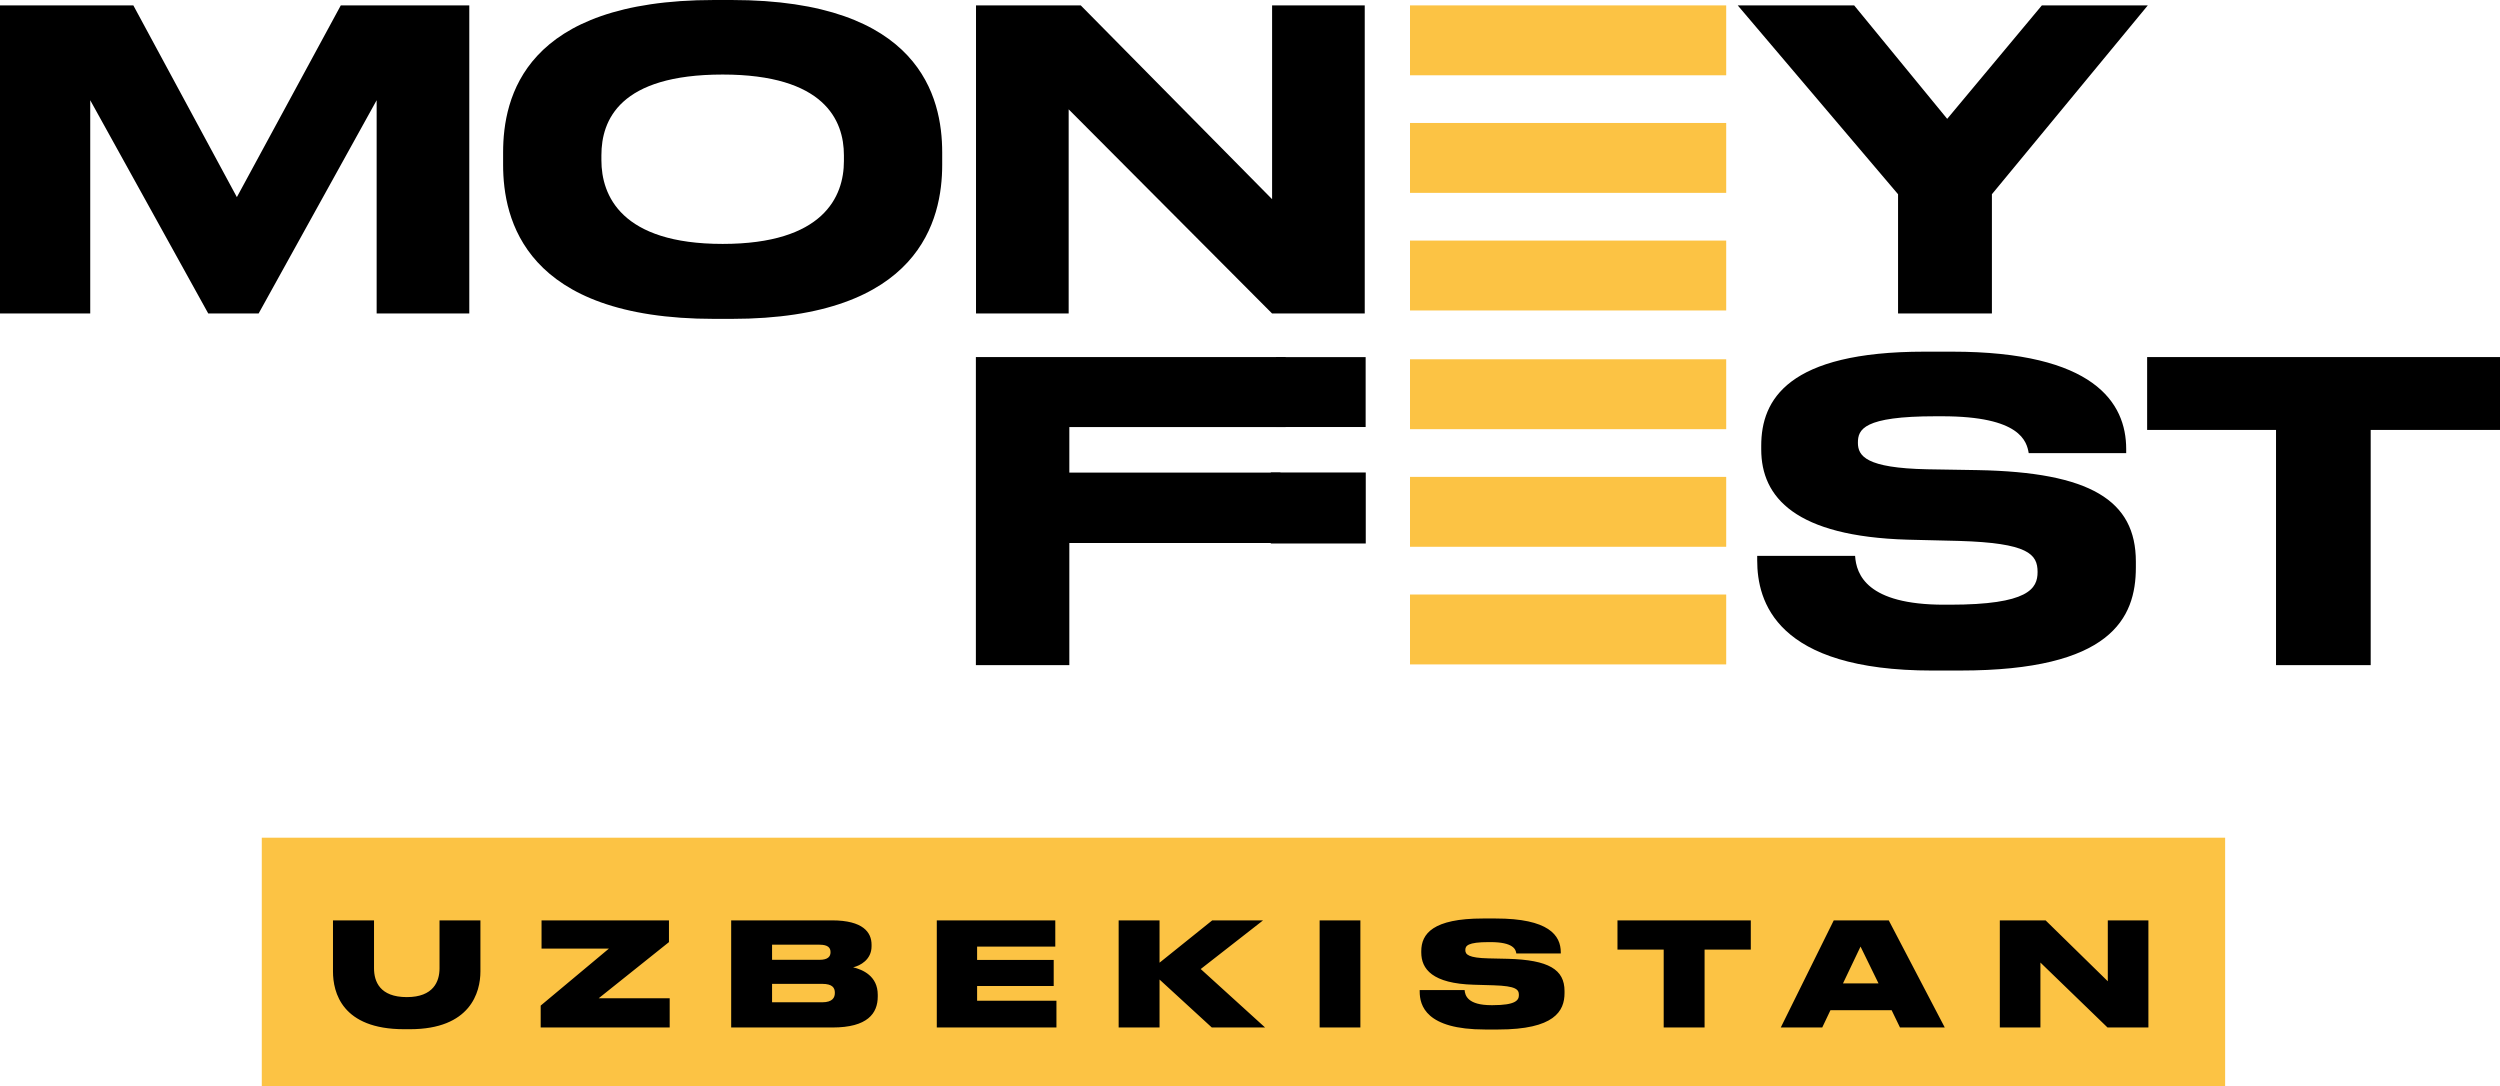 <?xml version="1.0" encoding="UTF-8"?> <svg xmlns="http://www.w3.org/2000/svg" width="191" height="83" viewBox="0 0 191 83" fill="none"><path fill-rule="evenodd" clip-rule="evenodd" d="M0 23.951H6.894V7.657L15.911 23.951H19.758L28.776 7.657V23.951H35.854V0.411H26.037L18.097 15.06L10.187 0.411H0V23.951ZM54.564 0C40.069 0 38.438 7.435 38.438 11.643V12.592C38.438 16.737 40.069 24.362 54.564 24.362H55.887C70.322 24.362 71.984 16.737 71.984 12.592V11.643C71.984 7.435 70.291 0 55.887 0L54.564 0ZM64.475 12.307C64.475 15.028 62.905 18.635 55.211 18.635C47.455 18.635 45.947 14.933 45.947 12.244V11.864C45.947 9.175 47.332 5.695 55.211 5.695C62.967 5.695 64.475 9.175 64.475 11.864V12.307ZM74.567 0.411V23.951H81.646V8.353L97.188 23.951H104.266V0.411H97.188V15.218L82.569 0.411L74.567 0.411ZM145.011 23.951H152.182V14.839L164.092 0.412H155.998L148.766 9.08L141.657 0.411H132.762L145.011 14.839V23.951Z" fill="black"></path><path fill-rule="evenodd" clip-rule="evenodd" d="M74.557 27.279V50.818H81.697V41.484H97.824V36.106H81.697V32.626H98.224V27.279H74.557ZM149.761 51.229C161.272 51.229 163.18 47.243 163.18 43.351V42.908C163.18 38.226 159.702 36.074 151.085 35.916L147.238 35.853C142.56 35.758 141.944 34.84 141.944 33.828C141.944 32.815 142.344 31.803 147.884 31.803H148.376C154.378 31.803 154.839 33.733 154.994 34.619H162.441V34.303C162.441 30.759 159.979 26.867 149.146 26.867H147.022C136.589 26.867 134.558 30.538 134.558 34.049V34.334C134.558 38.004 137.174 40.978 145.73 41.231L149.669 41.326C154.962 41.484 155.671 42.339 155.671 43.7C155.671 44.965 154.994 46.199 148.962 46.199H148.53C142.621 46.199 141.821 43.889 141.729 42.466H134.25V42.814C134.25 45.914 135.635 51.23 147.638 51.23L149.761 51.229ZM173.888 50.818H181.121V32.847H191V27.278H164.041V32.847H173.888V50.818Z" fill="black"></path><path d="M104.335 27.284H97.492V32.624H104.335V27.284Z" fill="black"></path><path d="M104.344 36.098H97.088V41.523H104.344V36.098Z" fill="black"></path><path d="M131.882 0.412H107.724V5.752H131.882V0.412Z" fill="#FCC344"></path><path d="M131.882 9.395H107.724V14.735H131.882V9.395Z" fill="#FCC344"></path><path d="M131.882 18.38H107.724V23.72H131.882V18.38Z" fill="#FCC344"></path><path d="M131.882 27.449H107.724V32.789H131.882V27.449Z" fill="#FCC344"></path><path d="M131.882 36.434H107.724V41.774H131.882V36.434Z" fill="#FCC344"></path><path d="M131.882 45.421H107.724V50.761H131.882V45.421Z" fill="#FCC344"></path><rect width="150" height="19" transform="translate(20 64)" fill="#FCC344"></rect><path d="M25.44 74.221V70.316H28.575V73.979C28.575 74.98 29.015 76.179 31.083 76.179C33.118 76.179 33.58 74.98 33.58 73.979V70.316H36.704V74.221C36.704 75.805 35.945 78.632 31.314 78.632H30.874C26.111 78.632 25.44 75.805 25.44 74.221ZM41.374 70.316H51.109V71.977L45.741 76.267H51.164V78.5H41.308V76.828L46.522 72.472H41.374V70.316ZM55.862 78.5V70.316H63.562C65.949 70.316 66.587 71.24 66.587 72.175V72.296C66.587 73.319 65.718 73.781 65.179 73.902C65.905 74.078 67.06 74.562 67.06 76.003V76.135C67.06 77.422 66.279 78.5 63.606 78.5H55.862ZM62.616 72.175H58.986V73.33H62.616C63.265 73.33 63.452 73.066 63.452 72.758V72.736C63.452 72.417 63.265 72.175 62.616 72.175ZM62.814 75.167H58.986V76.575H62.814C63.628 76.575 63.782 76.19 63.782 75.871V75.838C63.782 75.486 63.617 75.167 62.814 75.167ZM71.571 70.316H80.624V72.318H74.651V73.341H80.503V75.332L74.651 75.332V76.454L80.712 76.454V78.5L71.571 78.5V70.316ZM88.589 78.5H85.465V70.316H88.589V73.55L92.615 70.316H96.498L91.735 74.034L96.652 78.5H92.582L88.589 74.837V78.5ZM103.933 70.316V78.5H100.82V70.316H103.933ZM114.459 78.654H113.458C108.937 78.654 108.464 76.817 108.464 75.75V75.64H111.896C111.929 76.08 112.16 76.795 113.942 76.795H114.041C115.79 76.795 116.043 76.421 116.043 76.025V76.014C116.043 75.596 115.834 75.332 114.118 75.277L112.6 75.233C109.432 75.145 108.585 74.034 108.585 72.769V72.67C108.585 71.339 109.476 70.173 113.293 70.173H114.272C118.32 70.173 119.244 71.46 119.244 72.758V72.846H115.845C115.812 72.549 115.636 71.977 113.865 71.977H113.755C112.116 71.977 111.951 72.263 111.951 72.582V72.593C111.951 72.923 112.193 73.187 113.733 73.22L115.207 73.253C118.32 73.341 119.53 74.067 119.53 75.717V75.871C119.53 77.246 118.76 78.654 114.459 78.654ZM127.106 78.5V72.549H123.575V70.316H133.761V72.549H130.23V78.5H127.106ZM143.52 75.134L142.145 72.318L140.803 75.134H143.52ZM145.159 78.5L144.521 77.18H139.846L139.219 78.5H136.051L140.099 70.316H144.301L148.58 78.5H145.159ZM152.786 70.316L156.284 70.316L161.036 74.969V70.316H164.138V78.5H161.014L155.888 73.539V78.5H152.786V70.316Z" fill="black"></path></svg> 